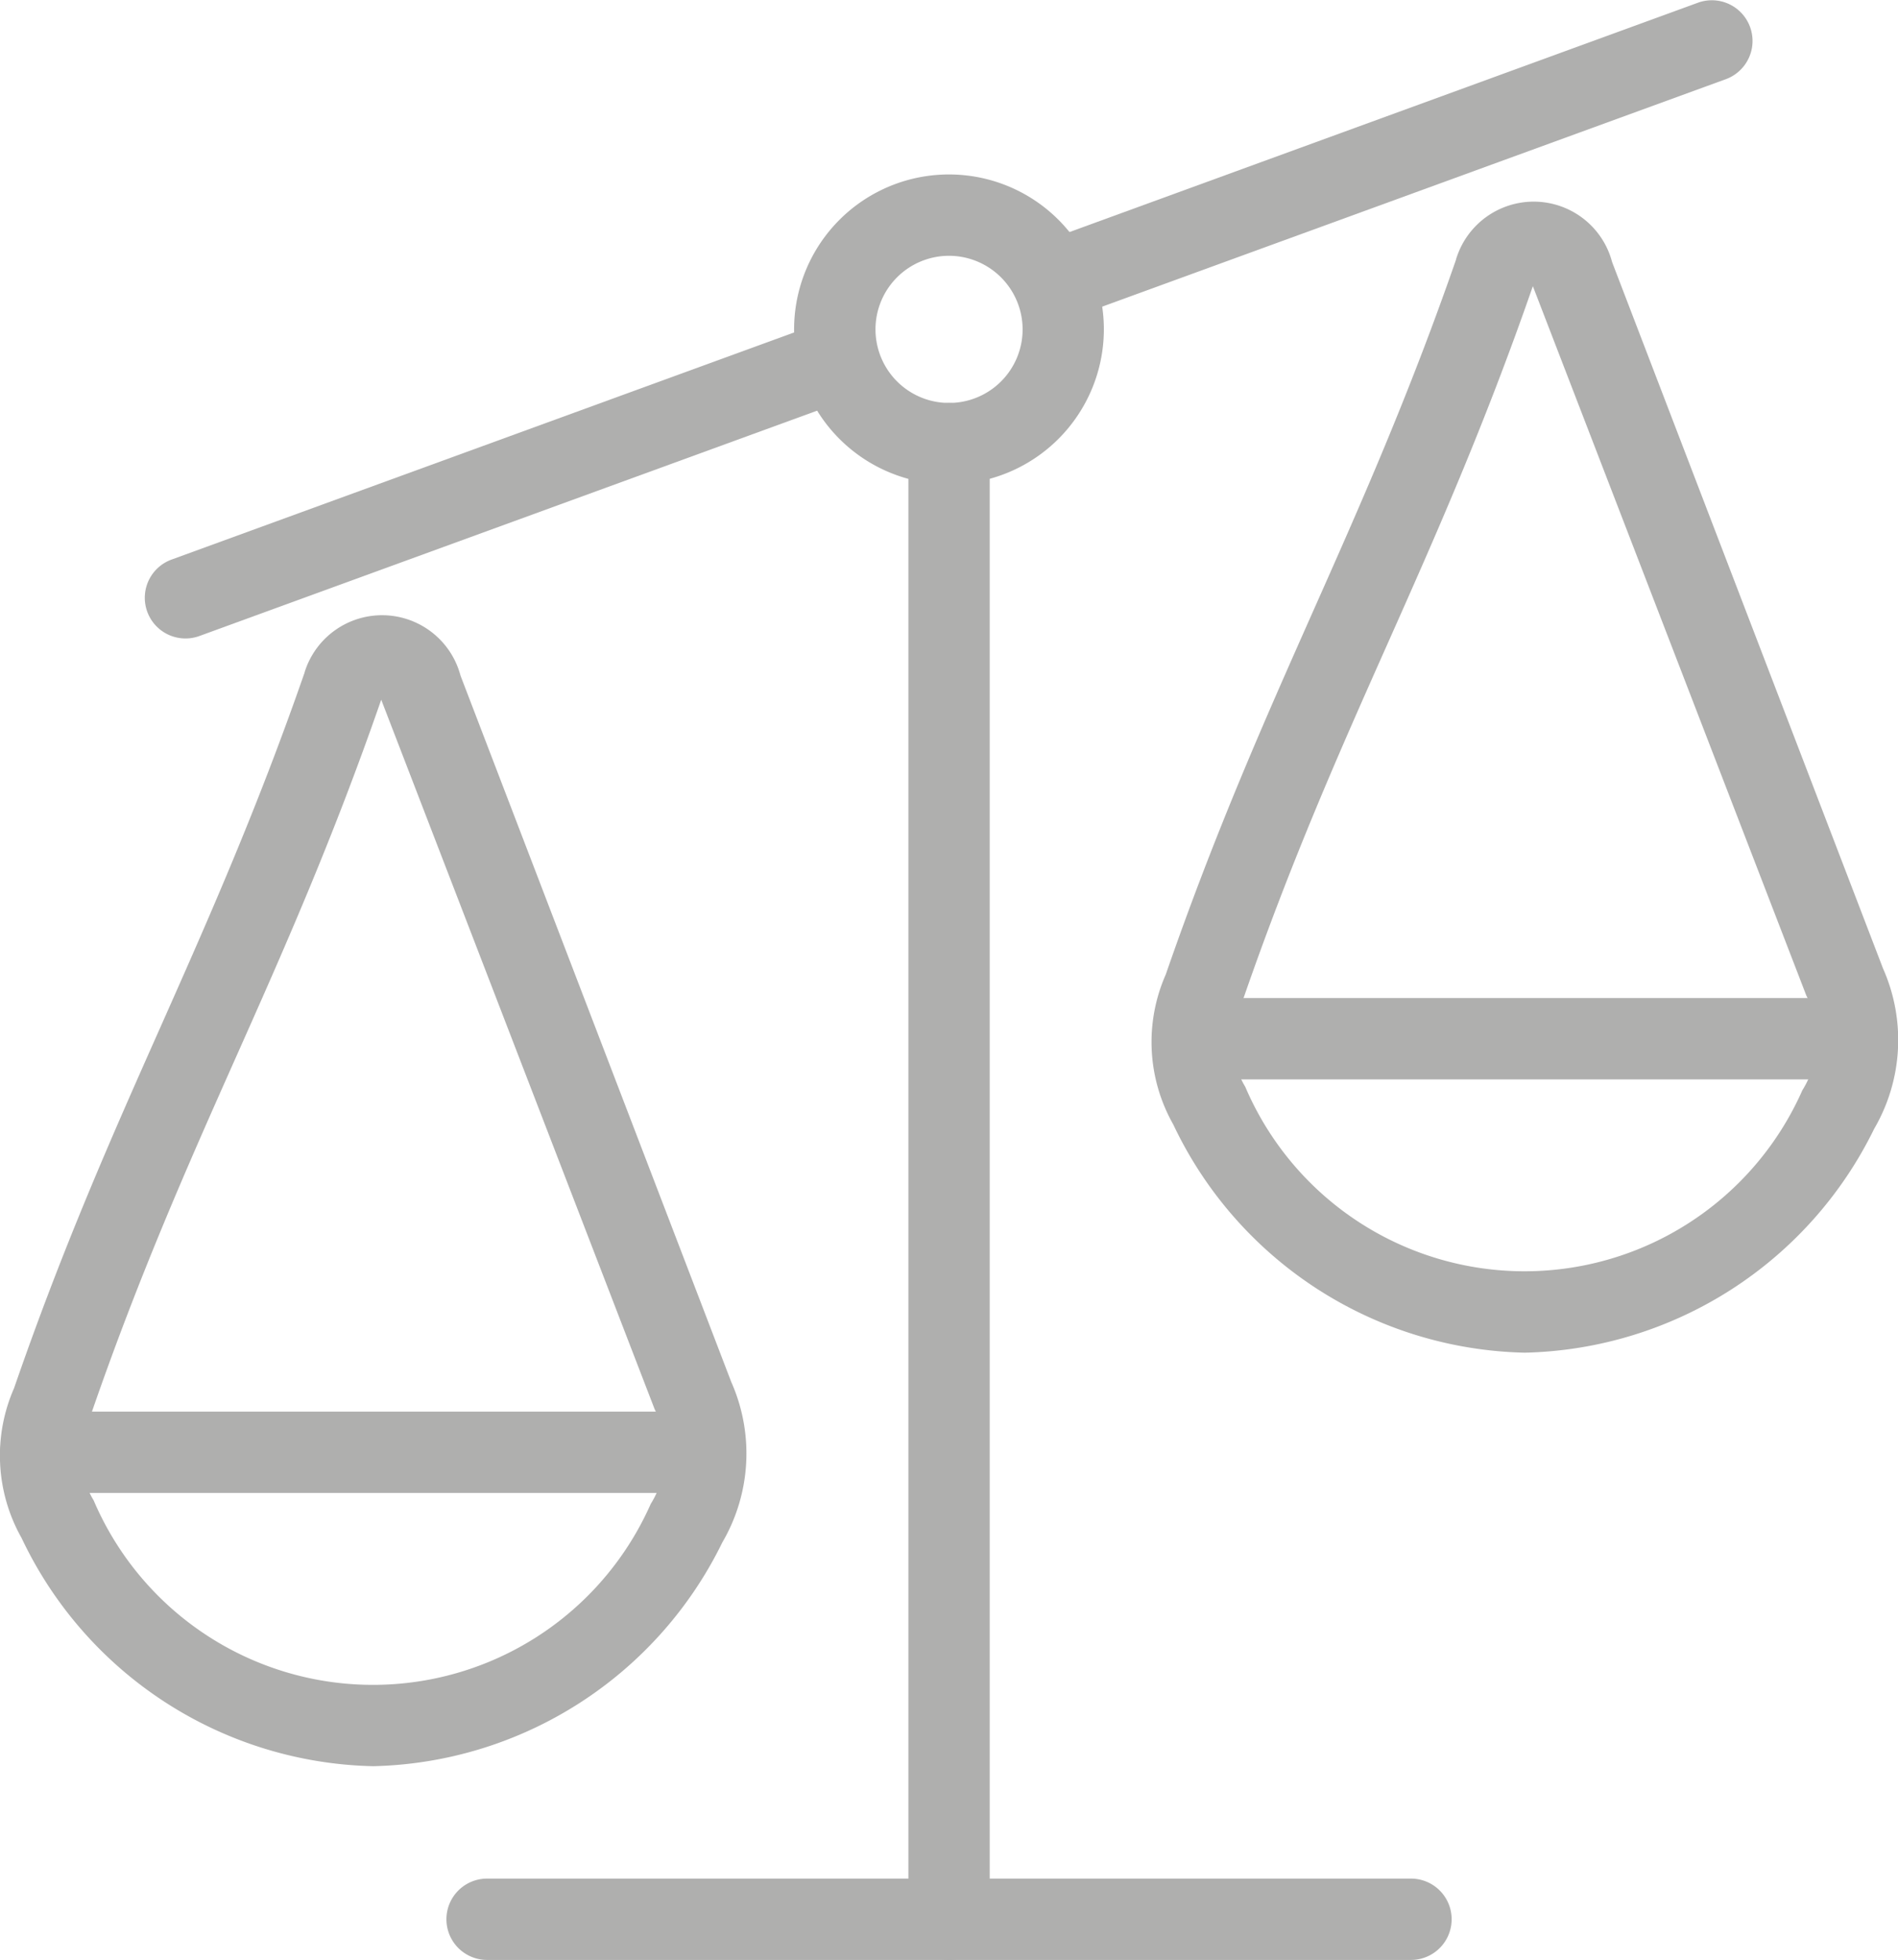 <svg xmlns="http://www.w3.org/2000/svg" width="53.357" height="55.083" viewBox="0 0 53.357 55.083">
  <g id="Groupe_176" data-name="Groupe 176" transform="translate(-316.442 -564.687)">
    <path id="Tracé_223" data-name="Tracé 223" d="M320.15,579.29a1.143,1.143,0,0,1-.394-2.216l18.176-6.629a1.143,1.143,0,1,1,.784,2.148l-18.174,6.628A1.131,1.131,0,0,1,320.15,579.29Z" transform="translate(1.506 3.341)" fill="#afafae"/>
    <path id="Tracé_224" data-name="Tracé 224" d="M335.613,573.681a1.144,1.144,0,0,1-.392-2.217l18.387-6.708a1.144,1.144,0,0,1,.784,2.149L336,573.612A1.173,1.173,0,0,1,335.613,573.681Z" transform="translate(10.587 0)" fill="#afafae"/>
    <path id="Tracé_225" data-name="Tracé 225" d="M333.674,615.58a1.144,1.144,0,0,1-1.143-1.143V572.965a1.143,1.143,0,0,1,2.286,0v41.472A1.144,1.144,0,0,1,333.674,615.58Z" transform="translate(9.448 4.19)" fill="#afafae"/>
    <path id="Tracé_226" data-name="Tracé 226" d="M351.464,600.236H325.491a1.143,1.143,0,0,1,0-2.286h25.973a1.143,1.143,0,0,1,0,2.286Z" transform="translate(4.644 19.535)" fill="#afafae"/>
    <path id="Tracé_227" data-name="Tracé 227" d="M334.862,576.484a4.354,4.354,0,1,1,4.352-4.352A4.358,4.358,0,0,1,334.862,576.484Zm0-6.422a2.068,2.068,0,1,0,2.068,2.07A2.072,2.072,0,0,0,334.862,570.062Z" transform="translate(8.26 1.814)" fill="#afafae"/>
    <path id="Tracé_228" data-name="Tracé 228" d="M336.278,591.966h-18.69a1.142,1.142,0,1,1,0-2.284h18.69a1.142,1.142,0,1,1,0,2.284Z" transform="translate(0.002 14.679)" fill="#afafae"/>
    <path id="Tracé_229" data-name="Tracé 229" d="M326.935,607.93a11.2,11.2,0,0,1-9.886-6.413h0a4.712,4.712,0,0,1-.211-4.213c1.381-4,2.781-7.146,4.136-10.194,1.321-2.975,2.687-6.052,4.027-9.906a.833.833,0,0,1,.027-.089,2.281,2.281,0,0,1,4.36.164L337,597.133a4.95,4.95,0,0,1-.251,4.506A11.207,11.207,0,0,1,326.935,607.93Zm.224-29.974c-1.368,3.946-2.755,7.065-4.1,10.084-1.335,3-2.714,6.106-4.062,10.011a2.459,2.459,0,0,0,.078,2.409v0a8.538,8.538,0,0,0,15.66.1,2.7,2.7,0,0,0,.111-2.662Z" transform="translate(0 6.396)" fill="#afafae"/>
    <path id="Tracé_230" data-name="Tracé 230" d="M356.675,584.645h-18.69a1.143,1.143,0,0,1,0-2.286h18.69a1.143,1.143,0,0,1,0,2.286Z" transform="translate(11.98 10.378)" fill="#afafae"/>
    <path id="Tracé_231" data-name="Tracé 231" d="M347.331,600.608a11.2,11.2,0,0,1-9.884-6.414h0a4.7,4.7,0,0,1-.211-4.214c1.381-3.994,2.781-7.144,4.133-10.19,1.321-2.971,2.687-6.043,4.024-9.892a.9.9,0,0,1,.032-.106,2.28,2.28,0,0,1,4.36.168L357.4,589.81a4.95,4.95,0,0,1-.249,4.506A11.211,11.211,0,0,1,347.331,600.608Zm.225-29.974c-1.37,3.946-2.757,7.067-4.1,10.084s-2.714,6.106-4.063,10.009a2.472,2.472,0,0,0,.078,2.409v0a8.538,8.538,0,0,0,15.66.1,2.7,2.7,0,0,0,.113-2.665Z" transform="translate(11.978 2.096)" fill="#afafae"/>
  </g>
</svg>
